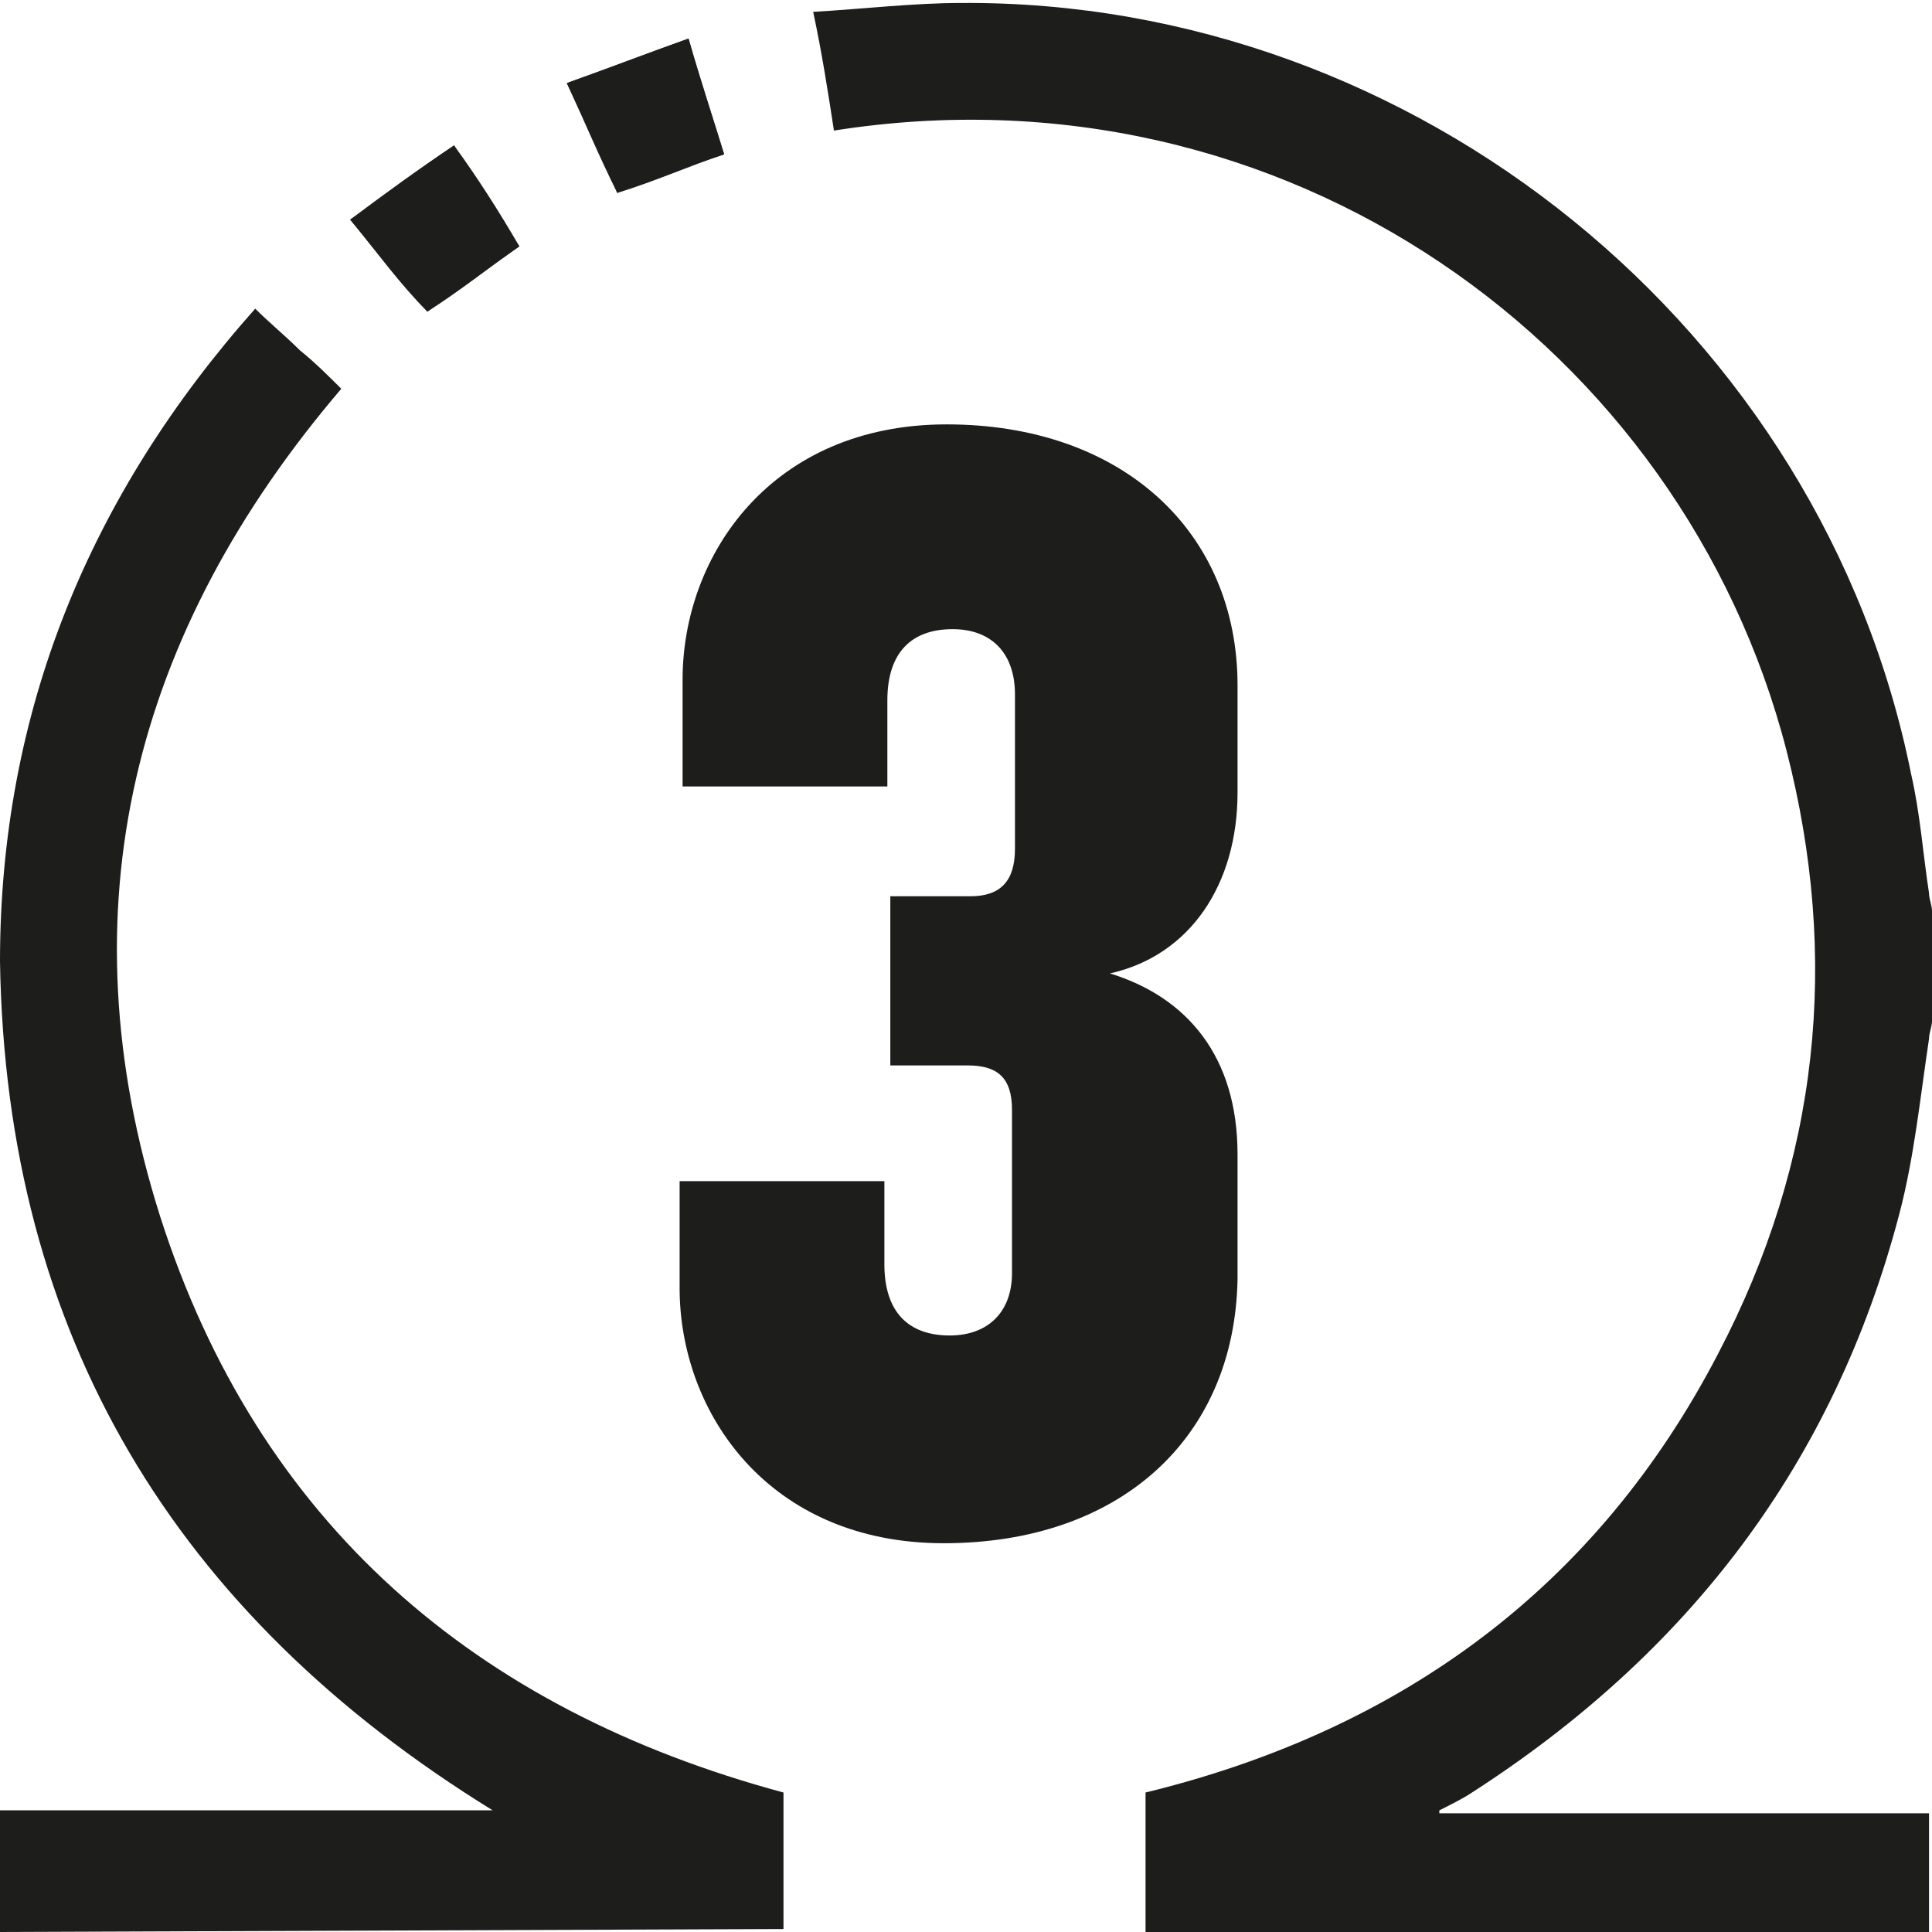 <?xml version="1.0" encoding="utf-8"?>
<!-- Generator: Adobe Illustrator 26.3.1, SVG Export Plug-In . SVG Version: 6.00 Build 0)  -->
<svg version="1.1" id="Capa_1" xmlns="http://www.w3.org/2000/svg" xmlns:xlink="http://www.w3.org/1999/xlink" x="0px" y="0px"
	 viewBox="0 0 65.1 65.1" style="enable-background:new 0 0 65.1 65.1;" xml:space="preserve">
<style type="text/css">
	.st0{enable-background:new    ;}
	.st1{fill:#1D1D1B;}
</style>
<g>
	<g class="st0">
		<path class="st1" d="M31.8,52c-5.9,0-8.9-4.4-8.9-8.6v-3.6h6.9v2.8c0,1.6,0.8,2.4,2.2,2.4c1.3,0,2.1-0.8,2.1-2.1v-5.5
			c0-1.1-0.5-1.5-1.5-1.5H30v-5.7h2.7c1,0,1.5-0.5,1.5-1.6v-5.2c0-1.4-0.8-2.2-2.1-2.2c-1.4,0-2.2,0.8-2.2,2.4v2.9h-6.9v-3.6
			c0-4.2,3-8.6,8.9-8.6c5.9,0,9.8,3.6,9.8,8.8v3.6c0,3.1-1.6,5.5-4.3,6.1c2.6,0.8,4.3,2.8,4.3,6.1v4.2C41.6,48.5,37.7,52,31.8,52z"
			/>
	</g>
	<g>
		<path class="st1" d="M23.2,1.3c-1.4,0.5-2.7,1-4.1,1.5c0.6,1.3,1.1,2.5,1.7,3.7C22,6,23.2,5.6,24.4,5.2C24,3.9,23.6,2.7,23.2,1.3
			 M11.8,7.4c0.9,1.1,1.8,2.1,2.6,3.1c1.1-0.8,2.1-1.5,3.1-2.2c-0.7-1.2-1.4-2.3-2.2-3.4C14.1,5.7,13,6.6,11.8,7.4"/>
		<path class="st1" d="M38.6,65.1v-4.7c8.6-2.1,15.2-6.9,19.3-14.8c3.4-6.5,4.1-13.3,2.3-20.3C56.7,11.7,43.3,2,28.1,4.4
			c-0.2-1.3-0.4-2.6-0.7-4c1.7-0.1,3.4-0.3,5-0.3c15.3-0.1,29,11,32,26c0.3,1.3,0.4,2.7,0.6,4c0,0.2,0.1,0.4,0.1,0.6v3.7
			c0,0.2-0.1,0.4-0.1,0.6c-0.3,2-0.5,4-1,5.9c-2.2,8.4-7.1,14.8-14.4,19.5c-0.3,0.2-0.7,0.4-1.1,0.6v0.1H65v4.1L38.6,65.1L38.6,65.1
			z"/>
		<path class="st1" d="M0,65.1V61h16.6C5.9,54.4,0.2,45,0,32.4c0-8.4,3-15.7,8.6-22c0.5,0.5,1,0.9,1.5,1.4c0.5,0.4,1,0.9,1.4,1.3
			c-7,8.2-9.4,17.5-6.1,27.9c3.3,10.3,10.6,16.6,21,19.4V65L0,65.1L0,65.1z"/>
		<path class="st1" d="M11.8,7.4c1.2-0.9,2.3-1.7,3.5-2.5c0.7,1.2,1.4,2.3,2.2,3.4c-1,0.7-2,1.5-3.1,2.2C13.5,9.6,12.7,8.5,11.8,7.4
			"/>
		<path class="st1" d="M23.2,1.3c0.4,1.4,0.8,2.6,1.2,3.9c-1.2,0.4-2.3,0.9-3.6,1.3c-0.5-1.2-1.1-2.4-1.7-3.7
			C20.5,2.3,21.8,1.8,23.2,1.3"/>
	</g>
</g>
</svg>
